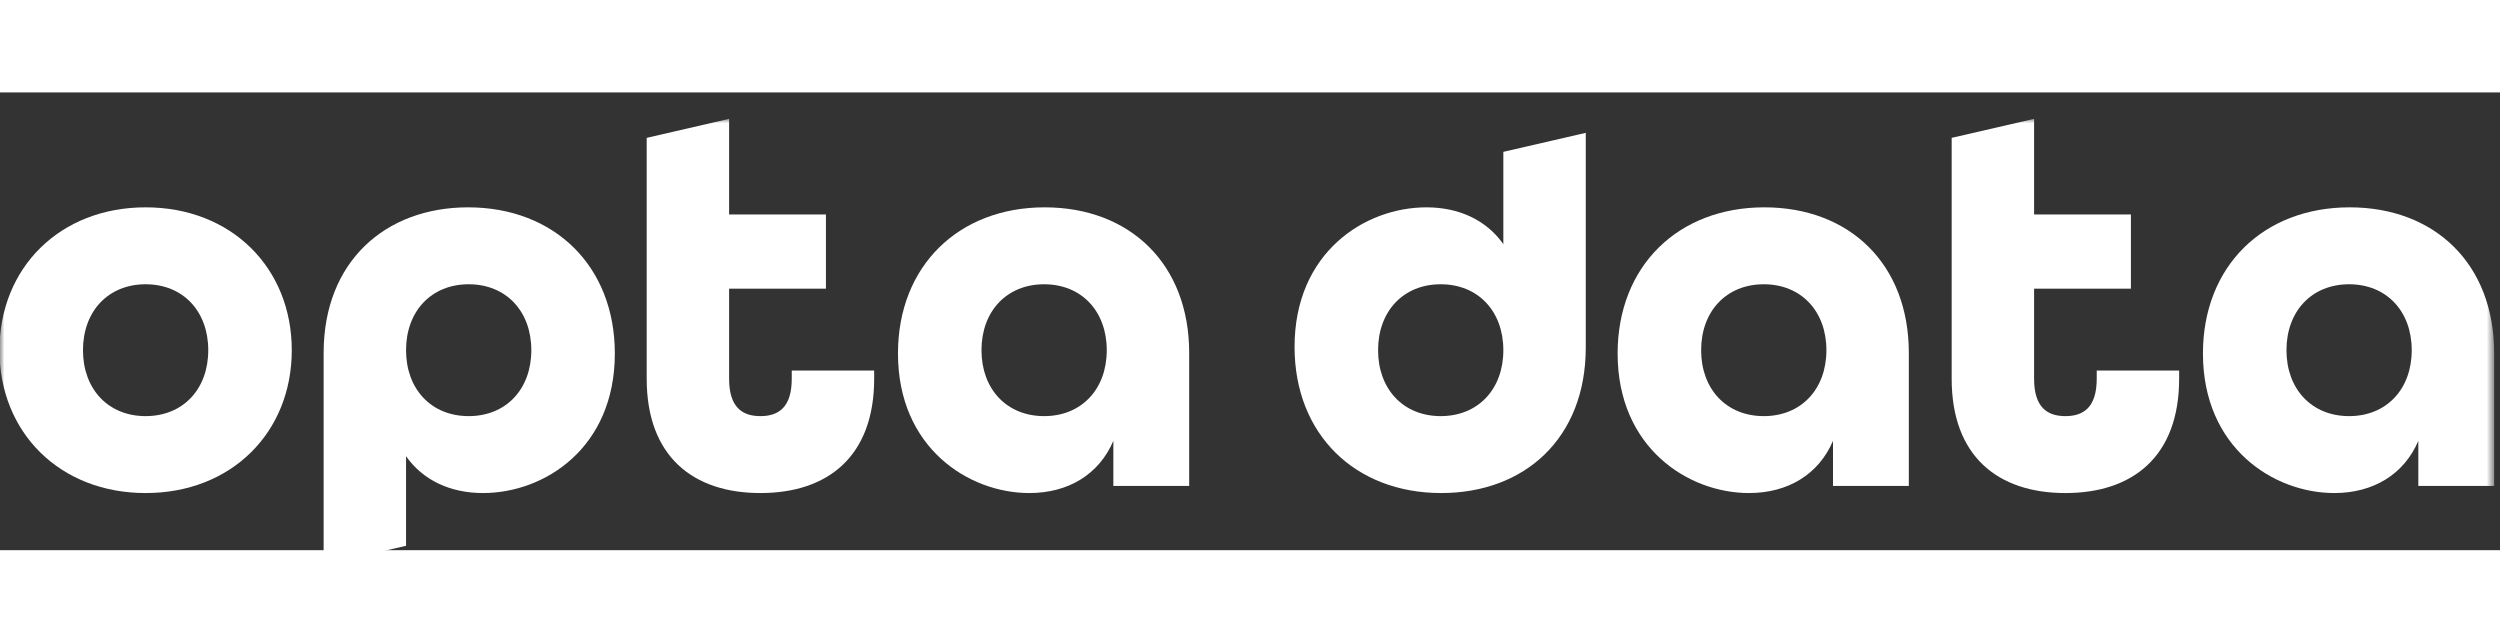 <?xml version="1.0" encoding="UTF-8"?>
<svg width="284px" height="73px" viewBox="0 0 284 52" version="1.1" xmlns="http://www.w3.org/2000/svg" xmlns:xlink="http://www.w3.org/1999/xlink">
    <rect x="0" y="0" width="284" height="52" fill="#333333" stroke="none"/>
    <title>optadata-1</title>
    <defs>
        <polygon id="path-1" points="0 0 283.336 0 283.336 50.661 0 50.661"/>
        <polygon id="path-3" points="0 0 283.336 0 283.336 50.661 0 50.661"/>
        <polygon id="path-5" points="0 0 283.336 0 283.336 50.661 0 50.661"/>
        <polygon id="path-7" points="0 0 283.336 0 283.336 50.661 0 50.661"/>
        <polygon id="path-9" points="0 0 283.336 0 283.336 50.661 0 50.661"/>
        <polygon id="path-11" points="0 0 283.336 0 283.336 50.661 0 50.661"/>
    </defs>
    <g id="Page-1" stroke="none" stroke-width="1" fill="none" fill-rule="evenodd">
        <g id="optadata-1" transform="translate(0, 3)">
            <path d="M180.143,25.97 L180.143,1.59 L170.78,3.751 L170.78,14.236 C168.846,11.489 165.725,10.054 162.042,10.054 C155.052,10.054 147.062,15.172 147.062,25.907 C147.062,35.831 153.928,42.51 163.727,42.51 C173.152,42.51 180.143,36.331 180.143,25.97 Z M170.78,26.282 C170.78,30.713 167.909,33.772 163.665,33.772 C159.421,33.772 156.55,30.713 156.55,26.282 C156.55,21.85 159.421,18.792 163.665,18.792 C167.909,18.792 170.78,21.85 170.78,26.282 L170.78,26.282 Z" id="Fill-1" fill="#FFFFFF" fill-rule="nonzero"/>
            <g id="Group-9">
                <g id="Fill-2-Clipped">
                    <mask id="mask-2" fill="white">
                        <use xlink:href="#path-1"/>
                    </mask>
                    <g id="path-1"/>
                    <path d="M216.842,41.699 L216.842,26.594 C216.842,16.482 210.102,10.054 200.427,10.054 C190.628,10.054 183.762,16.732 183.762,26.656 C183.762,37.392 191.814,42.51 198.679,42.51 C203.111,42.51 206.606,40.388 208.229,36.58 L208.229,41.699 L216.842,41.699 Z M207.48,26.282 C207.48,30.713 204.609,33.772 200.365,33.772 C196.12,33.772 193.249,30.713 193.249,26.282 C193.249,21.85 196.12,18.792 200.365,18.792 C204.609,18.792 207.48,21.85 207.48,26.282 L207.48,26.282 Z" id="Fill-2" fill="#FFFFFF" fill-rule="nonzero" mask="url(#mask-2)"/>
                </g>
                <g id="Fill-4-Clipped">
                    <mask id="mask-4" fill="white">
                        <use xlink:href="#path-3"/>
                    </mask>
                    <g id="path-1"/>
                    <path d="M234.63,42.51 C242.307,42.51 247.55,38.328 247.55,29.527 L247.55,28.591 L238.188,28.591 L238.188,29.527 C238.188,32.773 236.69,33.772 234.63,33.772 C232.57,33.772 231.072,32.773 231.072,29.527 L231.072,19.291 L242.072,19.291 L242.072,10.865 L231.072,10.865 L231.072,0 L221.71,2.161 L221.71,29.527 C221.71,38.328 226.953,42.51 234.63,42.51" id="Fill-4" fill="#FFFFFF" fill-rule="nonzero" mask="url(#mask-4)"/>
                </g>
                <g id="Fill-5-Clipped">
                    <mask id="mask-6" fill="white">
                        <use xlink:href="#path-5"/>
                    </mask>
                    <g id="path-1"/>
                    <path d="M283.336,41.699 L283.336,26.594 C283.336,16.482 276.595,10.054 266.921,10.054 C257.121,10.054 250.255,16.732 250.255,26.656 C250.255,37.392 258.307,42.51 265.173,42.51 C269.604,42.51 273.1,40.388 274.722,36.58 L274.722,41.699 L283.336,41.699 Z M273.973,26.282 C273.973,30.713 271.102,33.772 266.858,33.772 C262.614,33.772 259.743,30.713 259.743,26.282 C259.743,21.85 262.614,18.792 266.858,18.792 C271.102,18.792 273.973,21.85 273.973,26.282 L273.973,26.282 Z" id="Fill-5" fill="#FFFFFF" fill-rule="nonzero" mask="url(#mask-6)"/>
                </g>
                <g id="Fill-6-Clipped">
                    <mask id="mask-8" fill="white">
                        <use xlink:href="#path-7"/>
                    </mask>
                    <g id="path-1"/>
                    <path d="M33.145,26.282 C33.145,16.919 26.28,10.054 16.543,10.054 C6.806,10.054 -0.06,16.919 -0.06,26.282 C-0.06,35.644 6.806,42.51 16.543,42.51 C26.28,42.51 33.145,35.644 33.145,26.282 Z M23.658,26.282 C23.658,30.713 20.787,33.772 16.543,33.772 C12.298,33.772 9.427,30.713 9.427,26.282 C9.427,21.85 12.298,18.792 16.543,18.792 C20.787,18.792 23.658,21.85 23.658,26.282 L23.658,26.282 Z" id="Fill-6" fill="#FFFFFF" fill-rule="nonzero" mask="url(#mask-8)"/>
                </g>
                <g id="Fill-7-Clipped">
                    <mask id="mask-10" fill="white">
                        <use xlink:href="#path-9"/>
                    </mask>
                    <g id="path-1"/>
                    <path d="M69.845,26.656 C69.845,16.732 62.98,10.054 53.18,10.054 C43.756,10.054 36.765,16.233 36.765,26.594 L36.765,50.661 L46.128,48.501 L46.128,38.328 C48.062,41.074 51.183,42.51 54.866,42.51 C61.856,42.51 69.845,37.392 69.845,26.656 Z M60.358,26.282 C60.358,30.713 57.487,33.772 53.243,33.772 C48.999,33.772 46.128,30.713 46.128,26.282 C46.128,21.85 48.999,18.792 53.243,18.792 C57.487,18.792 60.358,21.85 60.358,26.282 L60.358,26.282 Z" id="Fill-7" fill="#FFFFFF" fill-rule="nonzero" mask="url(#mask-10)"/>
                </g>
                <g id="Fill-8-Clipped">
                    <mask id="mask-12" fill="white">
                        <use xlink:href="#path-11"/>
                    </mask>
                    <g id="path-1"/>
                    <path d="M99.305,29.527 L99.305,28.591 L89.943,28.591 L89.943,29.527 C89.943,32.773 88.445,33.772 86.385,33.772 C84.325,33.772 82.827,32.773 82.827,29.527 L82.827,19.291 L93.826,19.291 L93.826,10.865 L82.827,10.865 L82.827,0 L73.465,2.161 L73.465,29.527 C73.465,38.328 78.708,42.51 86.385,42.51 C94.062,42.51 99.305,38.328 99.305,29.527 Z" id="Fill-8" fill="#FFFFFF" fill-rule="nonzero" mask="url(#mask-12)"/>
                </g>
            </g>
            <path d="M135.091,41.699 L135.091,26.594 C135.091,16.482 128.35,10.054 118.675,10.054 C108.876,10.054 102.01,16.732 102.01,26.656 C102.01,37.392 110.062,42.51 116.928,42.51 C121.359,42.51 124.854,40.388 126.477,36.58 L126.477,41.699 L135.091,41.699 Z M125.728,26.282 C125.728,30.713 122.857,33.772 118.613,33.772 C114.369,33.772 111.497,30.713 111.497,26.282 C111.497,21.85 114.369,18.792 118.613,18.792 C122.857,18.792 125.728,21.85 125.728,26.282 L125.728,26.282 Z" id="Fill-10" fill="#FFFFFF" fill-rule="nonzero"/>
        </g>
    </g>
</svg>